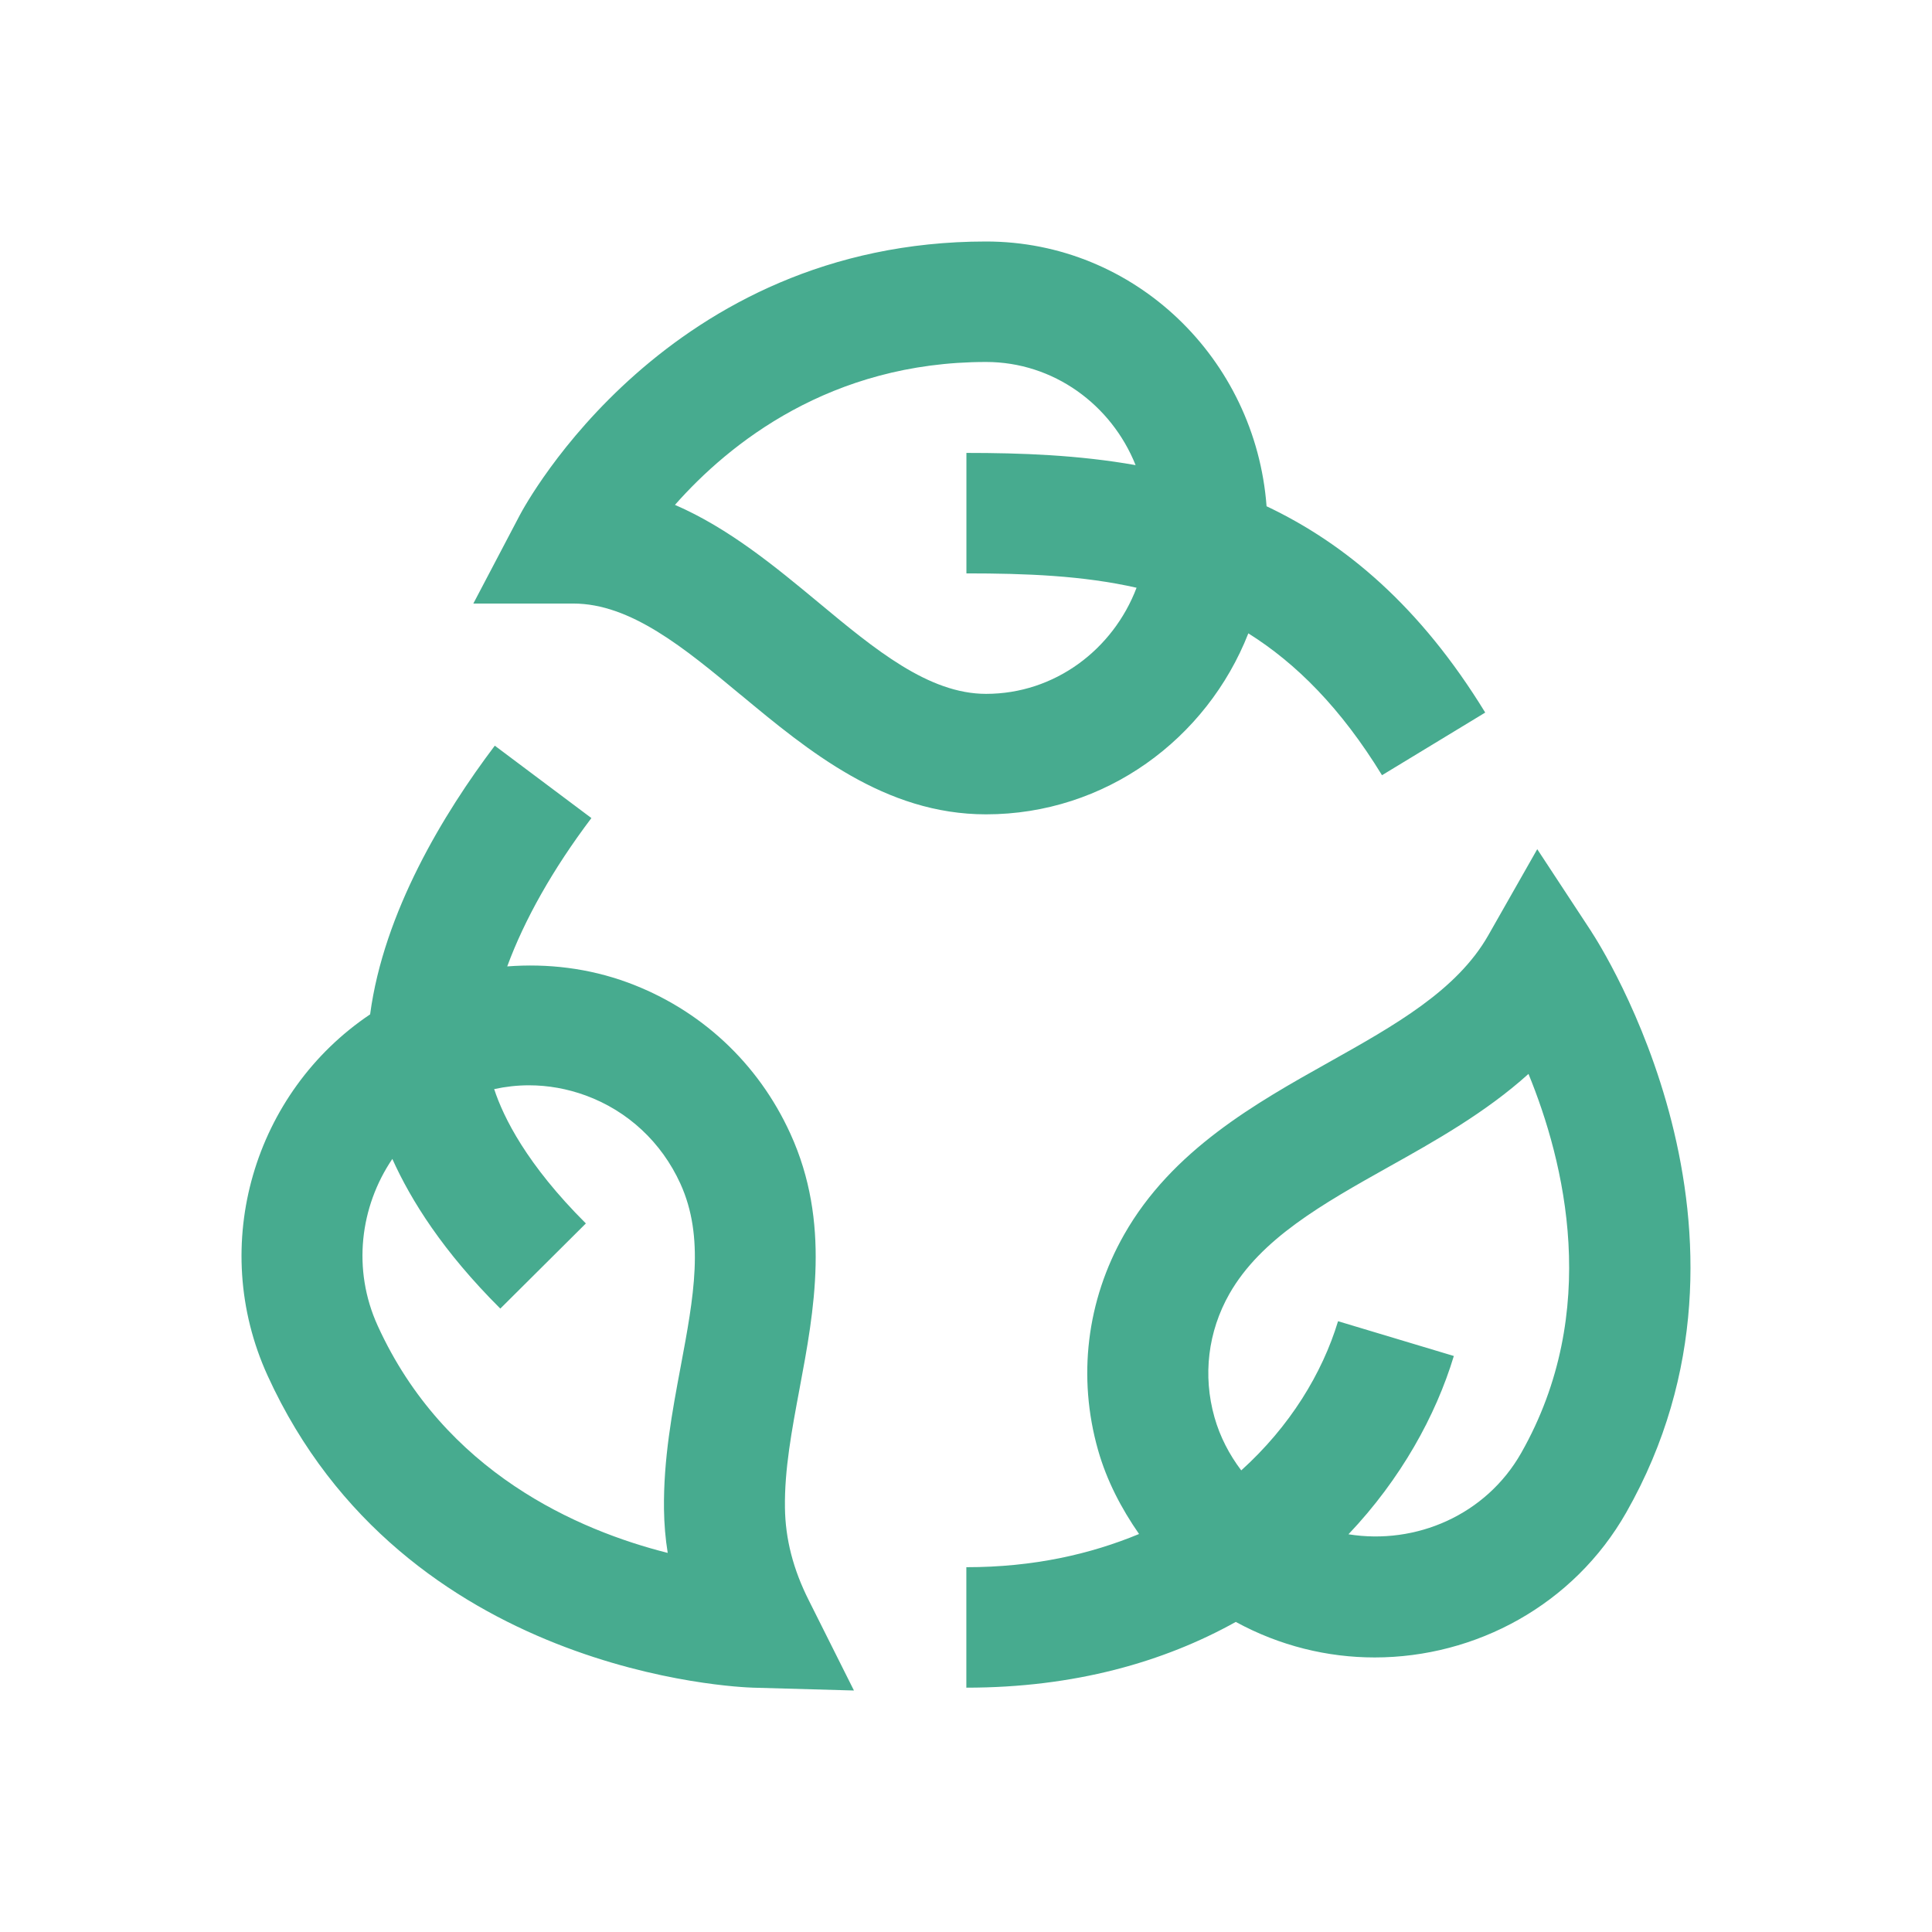 <?xml version="1.0" encoding="UTF-8"?>
<svg xmlns="http://www.w3.org/2000/svg" width="28" height="28" viewBox="0 0 28 28" fill="none">
  <path d="M10.738 10.072C11.715 10.883 12.823 11.802 14.291 11.802C16.017 11.802 17.49 10.711 18.092 9.179C18.785 9.614 19.433 10.262 20.029 11.235L21.525 10.327C20.583 8.788 19.496 7.877 18.356 7.337C18.195 5.196 16.444 3.5 14.291 3.5C9.671 3.5 7.617 7.307 7.532 7.468L6.86 8.747H8.308C9.14 8.747 9.917 9.39 10.737 10.072H10.738ZM14.291 5.246C15.269 5.246 16.108 5.866 16.458 6.741C15.629 6.594 14.8 6.564 14.006 6.564V8.31C14.867 8.31 15.691 8.341 16.472 8.518C16.131 9.415 15.285 10.056 14.291 10.056C13.458 10.056 12.681 9.413 11.861 8.731C11.24 8.216 10.566 7.657 9.782 7.317C10.568 6.427 12.036 5.246 14.292 5.246H14.291ZM23.066 13.505L22.279 12.307L21.57 13.554C21.115 14.354 20.216 14.858 19.264 15.392C18.197 15.99 16.987 16.669 16.292 17.892C15.748 18.849 15.614 19.959 15.914 21.016C16.04 21.46 16.252 21.863 16.508 22.232C15.803 22.524 14.982 22.713 14.005 22.713V24.459C15.571 24.459 16.867 24.087 17.91 23.506C18.548 23.854 19.239 24.021 19.922 24.021C21.385 24.021 22.807 23.262 23.57 21.918C25.876 17.861 23.181 13.681 23.065 13.505H23.066ZM22.046 21.058C21.536 21.956 20.521 22.393 19.543 22.236C20.303 21.435 20.809 20.516 21.07 19.652L19.392 19.148C19.163 19.904 18.694 20.674 17.989 21.31C17.816 21.081 17.681 20.823 17.601 20.54C17.43 19.935 17.506 19.3 17.817 18.752C18.272 17.952 19.171 17.447 20.123 16.913C20.799 16.535 21.53 16.125 22.152 15.564C22.672 16.833 23.212 19.006 22.046 21.058ZM11.376 21.851C11.368 21.299 11.475 20.729 11.588 20.125C11.8 18.994 12.04 17.713 11.455 16.431C10.988 15.405 10.15 14.627 9.097 14.239C8.529 14.031 7.937 13.961 7.351 14.006C7.6 13.33 8.01 12.599 8.571 11.856L7.171 10.807C6.428 11.79 5.561 13.222 5.364 14.701C3.688 15.825 3.012 18.037 3.878 19.936C5.852 24.267 10.708 24.453 10.914 24.459L12.376 24.5L11.723 23.196C11.495 22.744 11.382 22.305 11.376 21.851ZM9.865 19.805C9.741 20.465 9.614 21.149 9.623 21.875C9.626 22.085 9.643 22.296 9.677 22.506C8.382 22.179 6.444 21.343 5.474 19.214C5.102 18.398 5.218 17.487 5.686 16.796C5.957 17.398 6.42 18.137 7.251 18.965L8.491 17.731C7.634 16.877 7.296 16.193 7.162 15.784C7.329 15.748 7.497 15.729 7.666 15.729C7.944 15.729 8.223 15.779 8.49 15.877C9.1 16.101 9.587 16.555 9.86 17.153C10.216 17.934 10.053 18.801 9.865 19.805Z" fill="#47AB8F"></path>
</svg>
